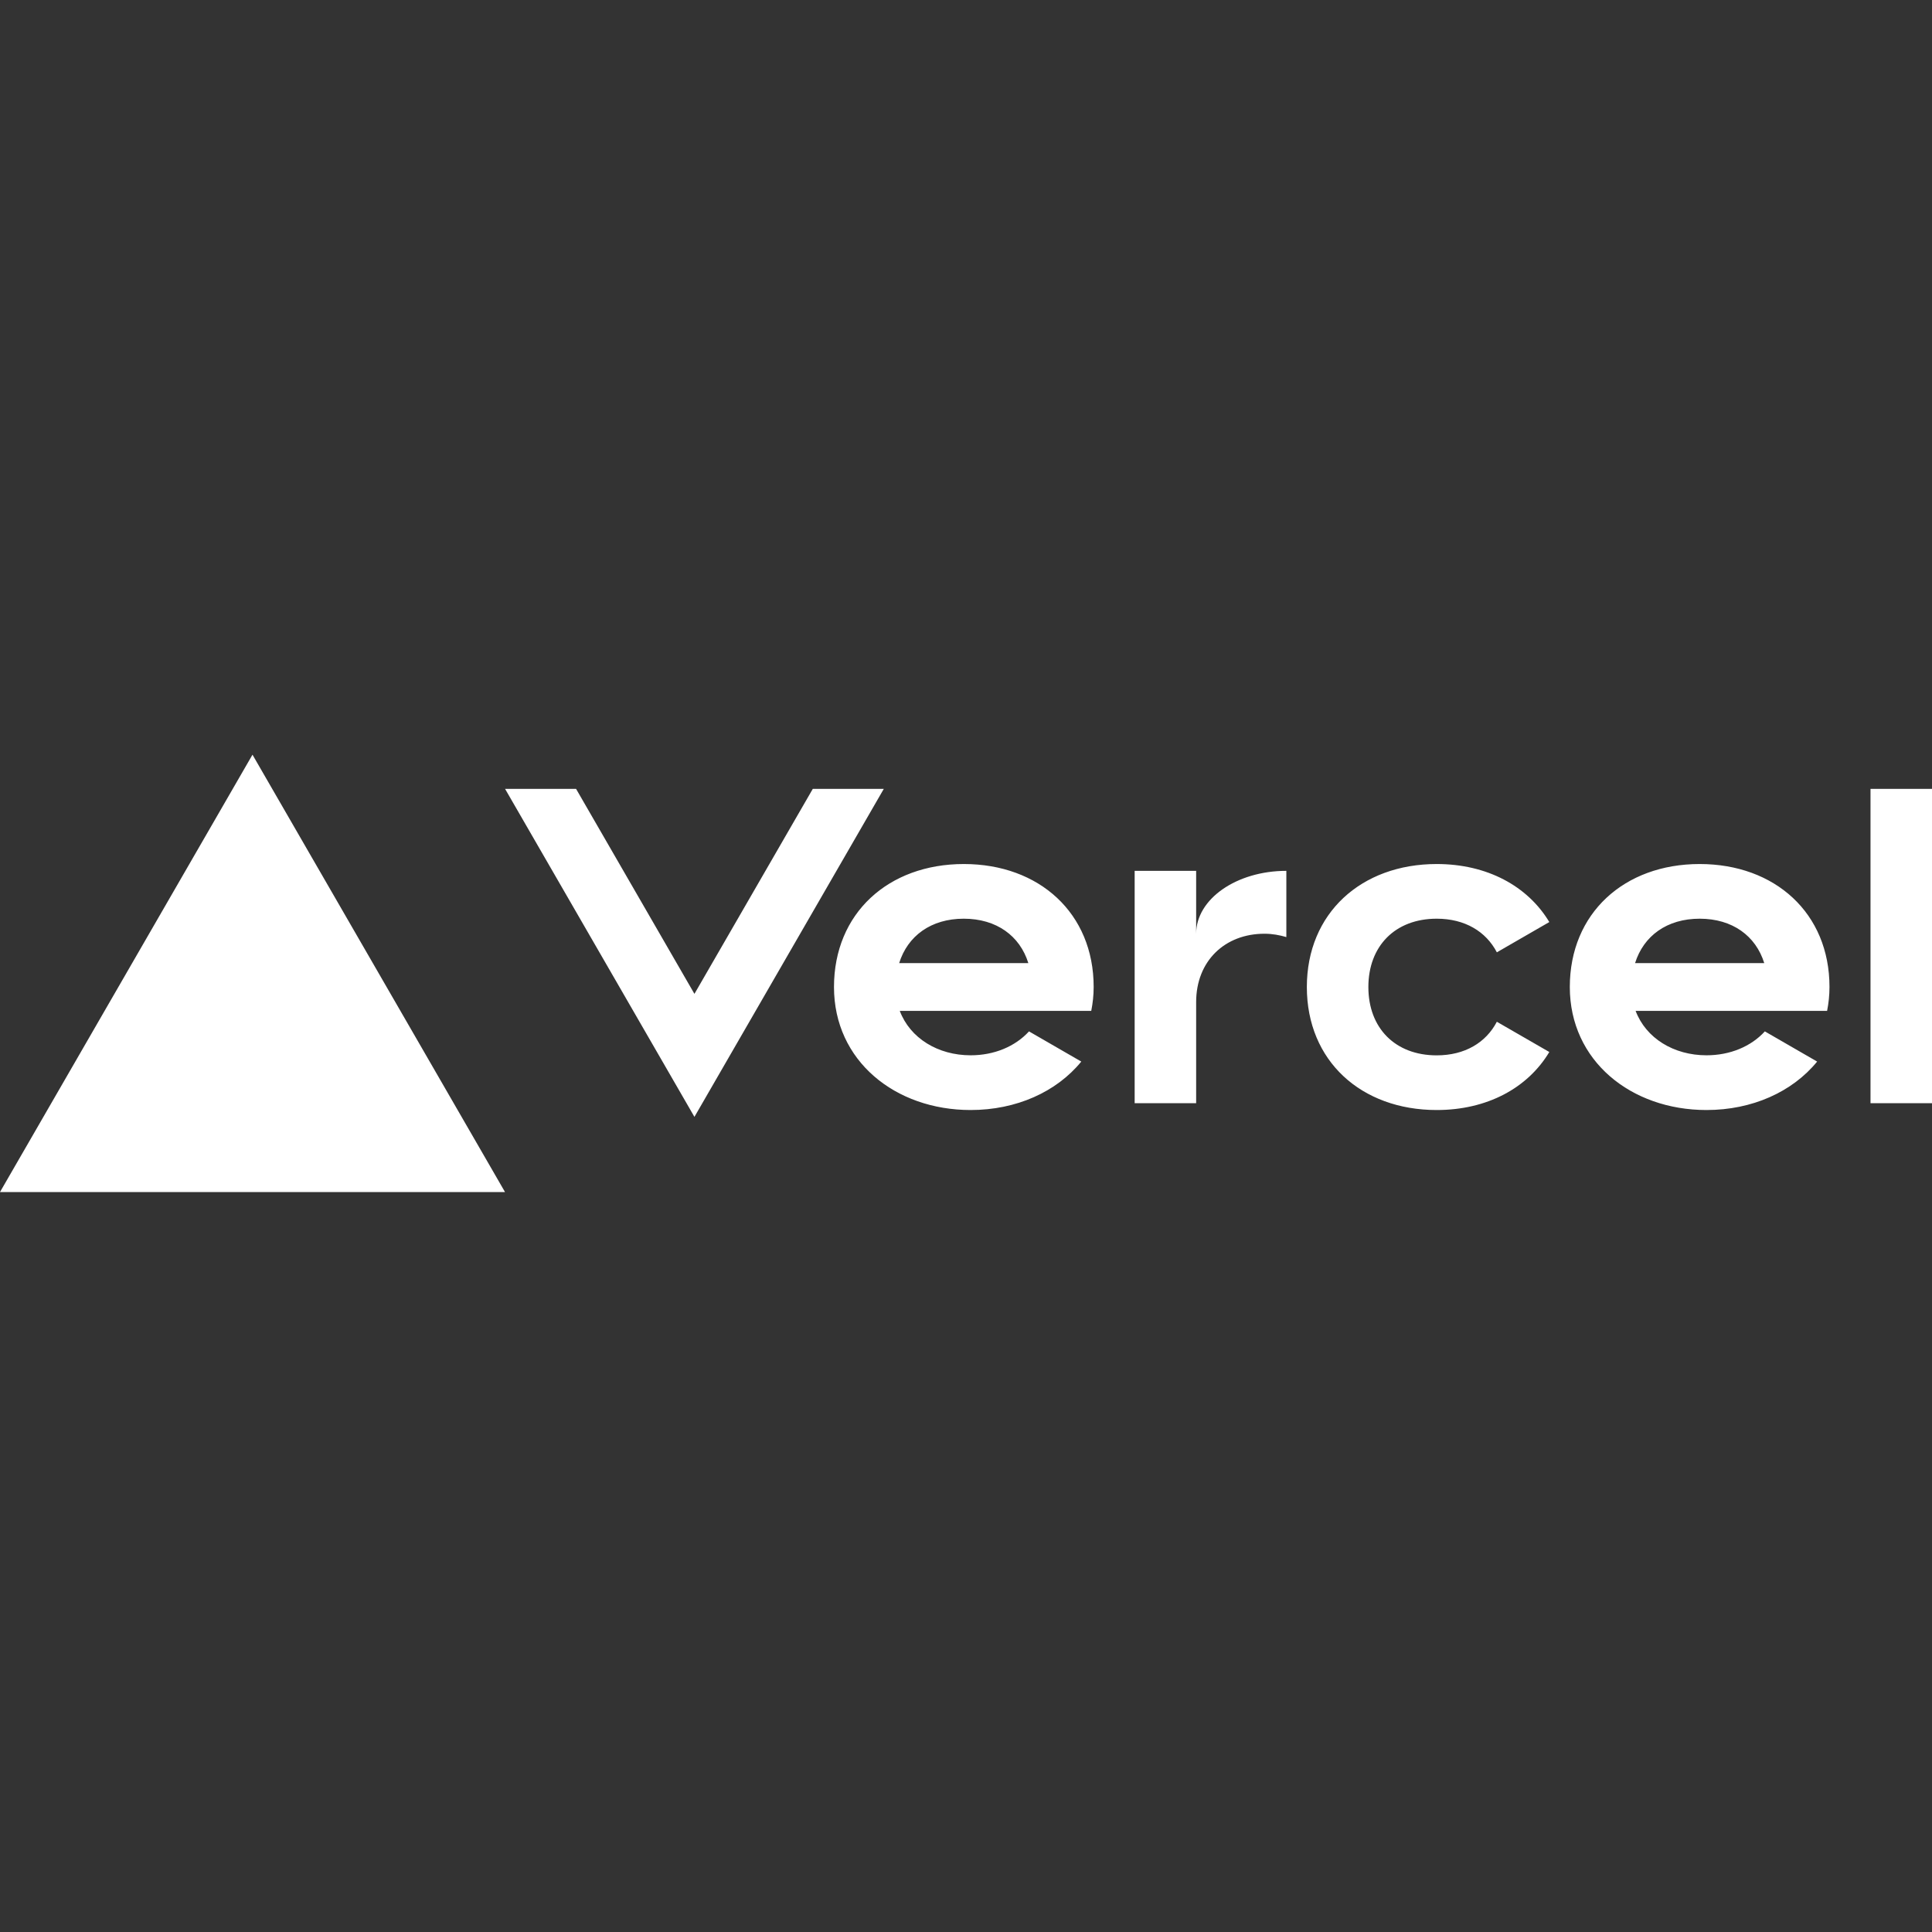 <svg width="64" height="64" viewBox="0 0 64 64" fill="none" xmlns="http://www.w3.org/2000/svg">
<rect x="0" y="0" width="64" height="64" fill="#333333" stroke="none"/>
<g clip-path="url(#clip0_2583_4482)">
<path d="M31.928 28.622C29.428 28.622 27.627 30.252 27.627 32.697C27.627 35.142 29.655 36.771 32.154 36.771C33.664 36.771 34.995 36.174 35.819 35.166L34.087 34.166C33.63 34.666 32.935 34.958 32.154 34.958C31.07 34.958 30.148 34.392 29.806 33.487H36.149C36.199 33.233 36.229 32.971 36.229 32.694C36.229 30.252 34.427 28.622 31.928 28.622ZM29.786 31.904C30.069 31.001 30.843 30.433 31.925 30.433C33.01 30.433 33.784 31.001 34.065 31.904H29.786ZM56.303 28.622C53.804 28.622 52.002 30.252 52.002 32.697C52.002 35.142 54.031 36.771 56.53 36.771C58.04 36.771 59.371 36.174 60.195 35.166L58.463 34.166C58.006 34.666 57.311 34.958 56.53 34.958C55.445 34.958 54.524 34.392 54.182 33.487H60.525C60.575 33.233 60.604 32.971 60.604 32.694C60.604 30.252 58.803 28.622 56.303 28.622ZM54.164 31.904C54.447 31.001 55.221 30.433 56.303 30.433C57.388 30.433 58.162 31.001 58.443 31.904H54.164ZM45.329 32.697C45.329 34.055 46.216 34.96 47.593 34.96C48.525 34.96 49.225 34.537 49.585 33.847L51.323 34.849C50.603 36.049 49.254 36.771 47.593 36.771C45.091 36.771 43.291 35.142 43.291 32.697C43.291 30.252 45.093 28.622 47.593 28.622C49.254 28.622 50.601 29.344 51.323 30.544L49.585 31.547C49.225 30.856 48.525 30.433 47.593 30.433C46.218 30.433 45.329 31.338 45.329 32.697ZM64 26.132V36.545H61.963V26.132H64ZM8.364 25L16.729 39.488H0L8.364 25ZM29.277 26.132L23.004 36.998L16.731 26.132H19.083L23.004 32.923L26.925 26.132H29.277ZM42.612 28.848V31.042C42.386 30.976 42.146 30.931 41.888 30.931C40.573 30.931 39.624 31.836 39.624 33.195V36.545H37.587V28.848H39.624V30.931C39.624 29.781 40.962 28.848 42.612 28.848Z" fill="white"/>
</g>
<defs>
<clipPath id="clip0_2583_4482">
<rect width="64" height="64" fill="white"/>
</clipPath>
</defs>
</svg>
